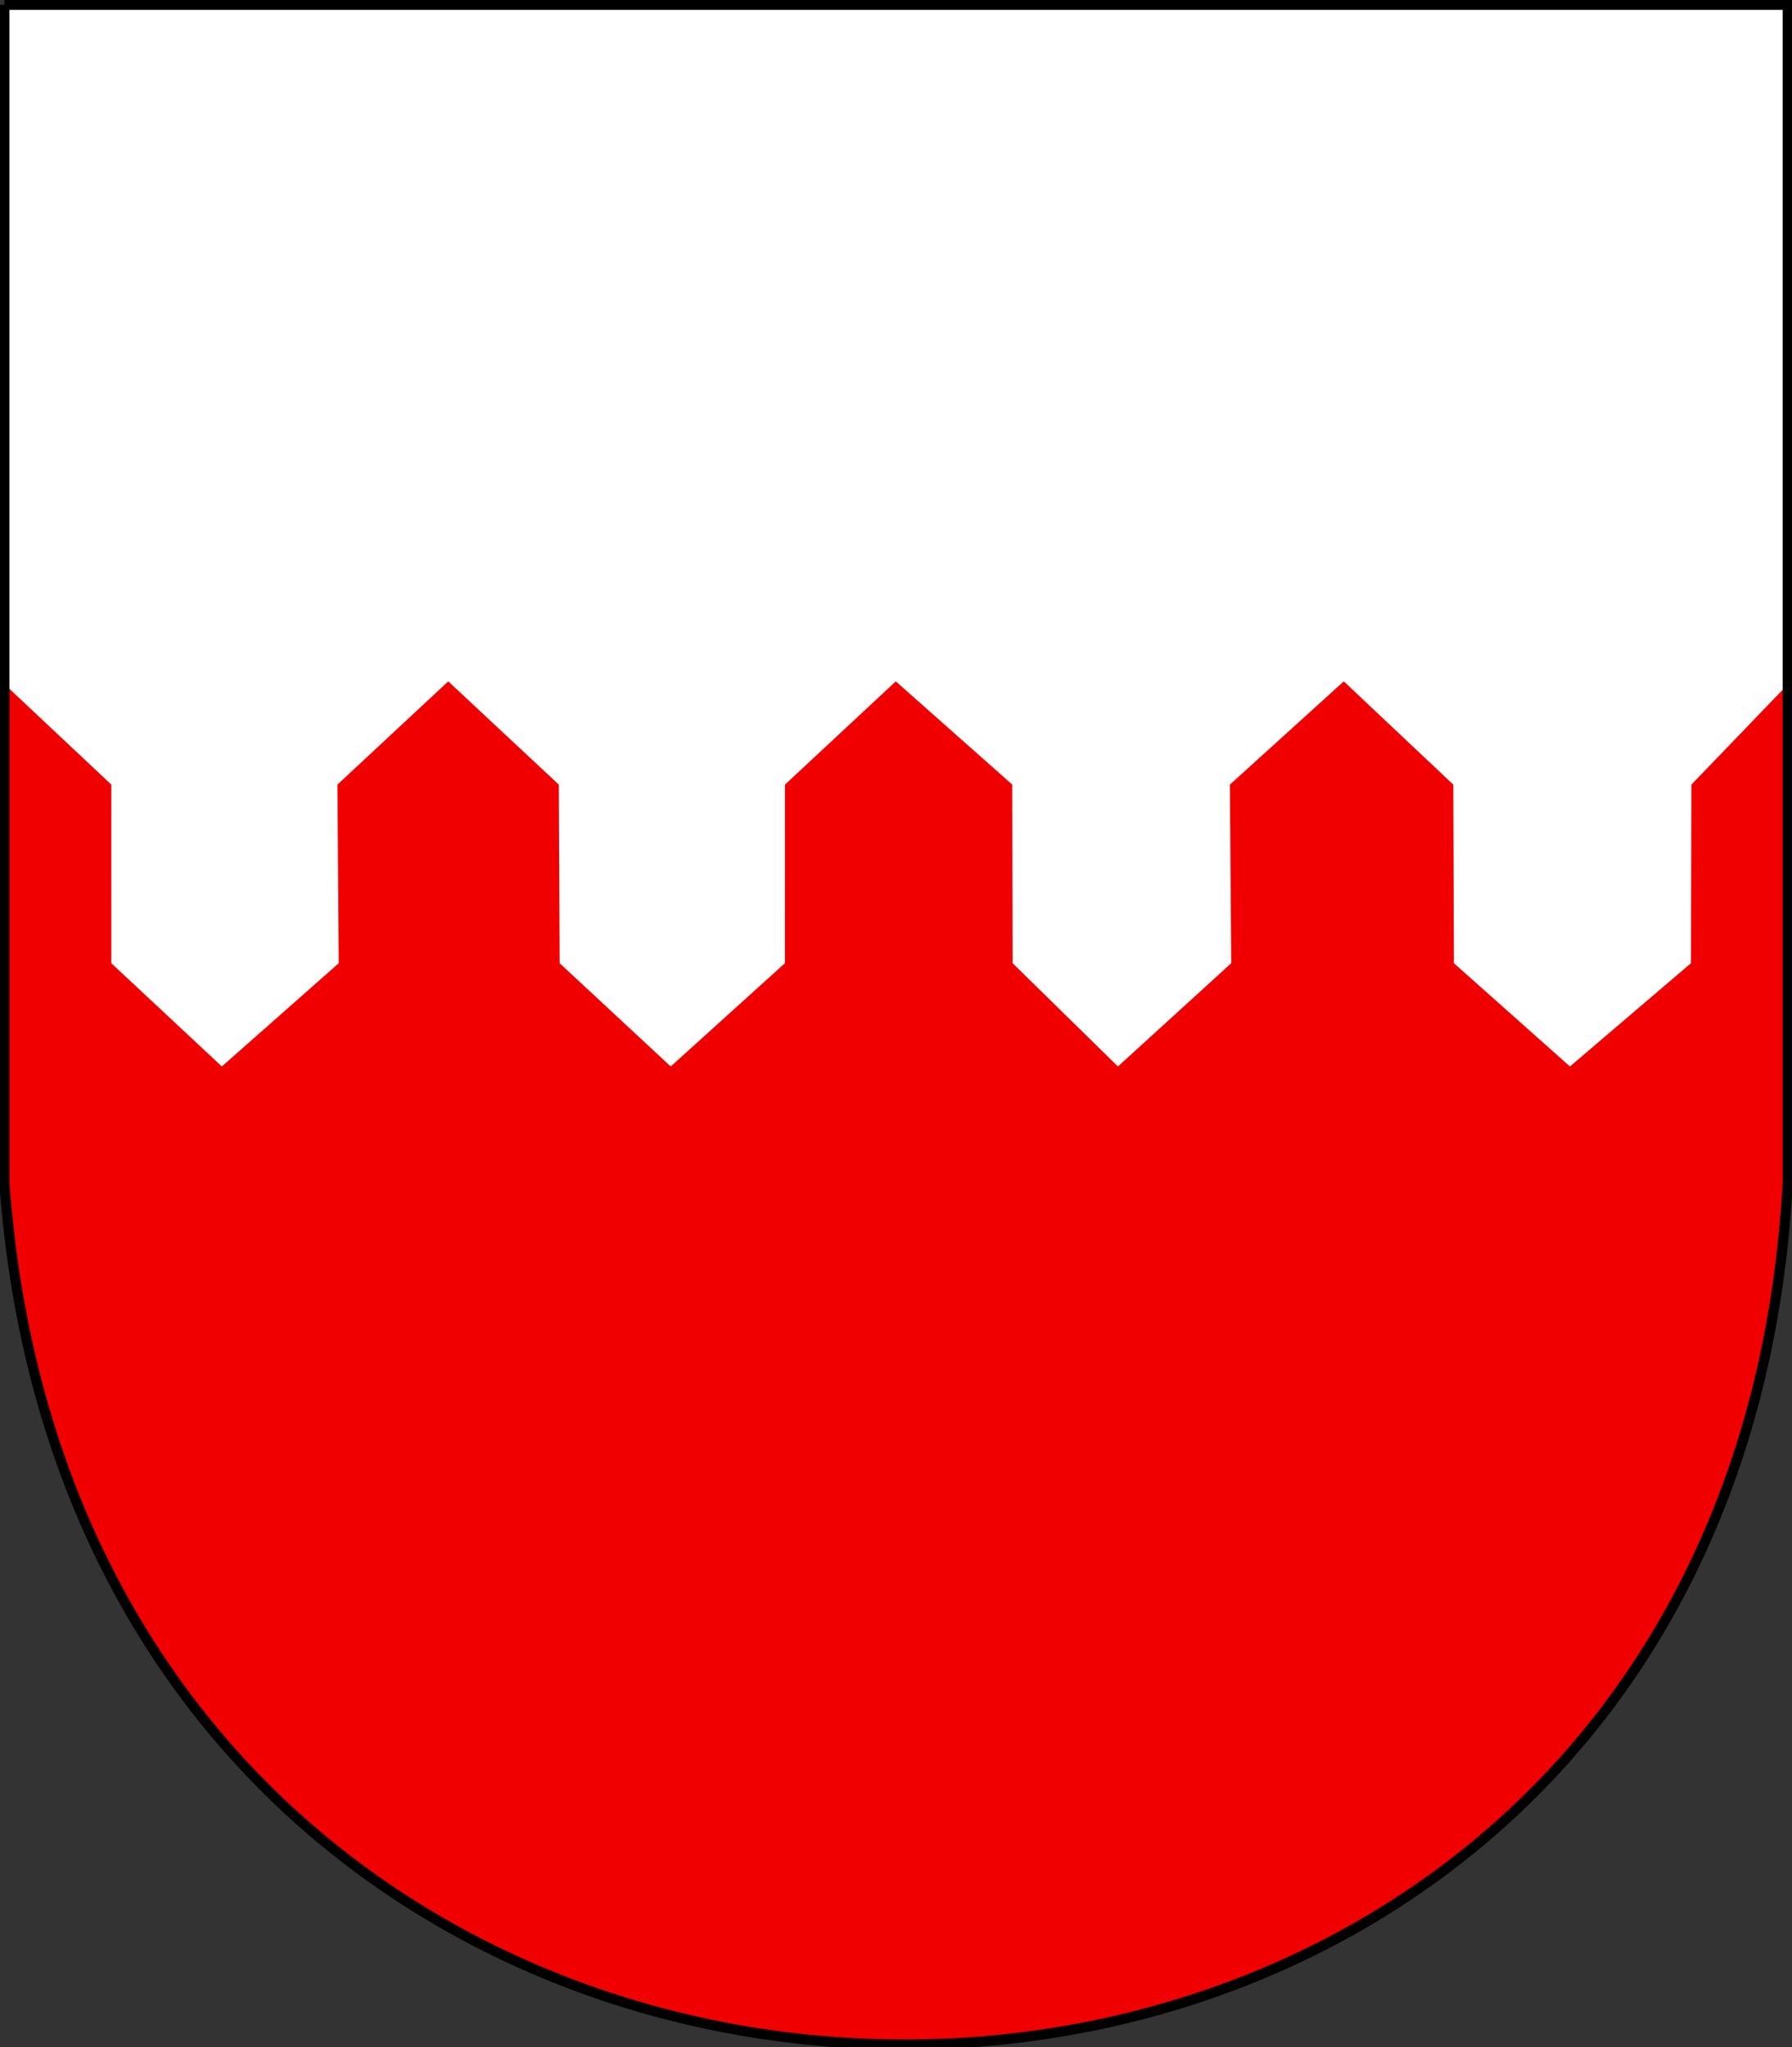 <?xml version="1.0" encoding="UTF-8"?>
<!DOCTYPE svg PUBLIC "-//W3C//DTD SVG 1.1//EN" "http://www.w3.org/Graphics/SVG/1.1/DTD/svg11.dtd">
<!-- Creator: CorelDRAW -->
<svg xmlns="http://www.w3.org/2000/svg" xml:space="preserve" width="500px" height="571px" shape-rendering="geometricPrecision" text-rendering="geometricPrecision" image-rendering="optimizeQuality" fill-rule="evenodd" clip-rule="evenodd"
viewBox="0 0 500 571"
 xmlns:xlink="http://www.w3.org/1999/xlink"
 xmlns:svg="http://www.w3.org/2000/svg"
 version="1.0">
 <rect x="0" y="0" width="500" height="571" fill="#333333" stroke="none"/>
 <g id="Layer_x0020_1">
  <path id="path1937" fill="white" d="M1.224 1.33l497.584 -0.001 -0.001 328.598c-17.487,320.85 -474.329,320.219 -497.583,0.043l0 -328.64z"/>
  <path id="path1937_0" fill="#F00000" d="M498.807 329.928c-17.487,320.85 -474.329,320.219 -497.583,0.043l-0.817 -139.907 30.651 28.8 -0.005 49.822 30.849 28.8 32.61 -28.8 -0.365 -49.822 30.924 -28.8 30.843 28.8 0.24 49.822 30.987 28.8 31.86 -28.8 0.017 -49.822 30.926 -28.8 32.501 28.8 0.101 49.822 29.376 28.8 31.608 -28.8 -0.37 -49.822 31.782 -28.8 30.548 28.8 0.181 49.822 32.372 28.8 33.752 -28.8 0.135 -49.822 27.723 -28.8 -0.846 139.864z"/>
  <path id="path1937_1" fill="none" stroke="black" stroke-width="2.835" d="M1.224 1.33l497.584 -0.001 -0.001 328.598c-17.487,320.85 -474.329,320.219 -497.583,0.043l0 -328.64z"/>
 </g>
</svg>

